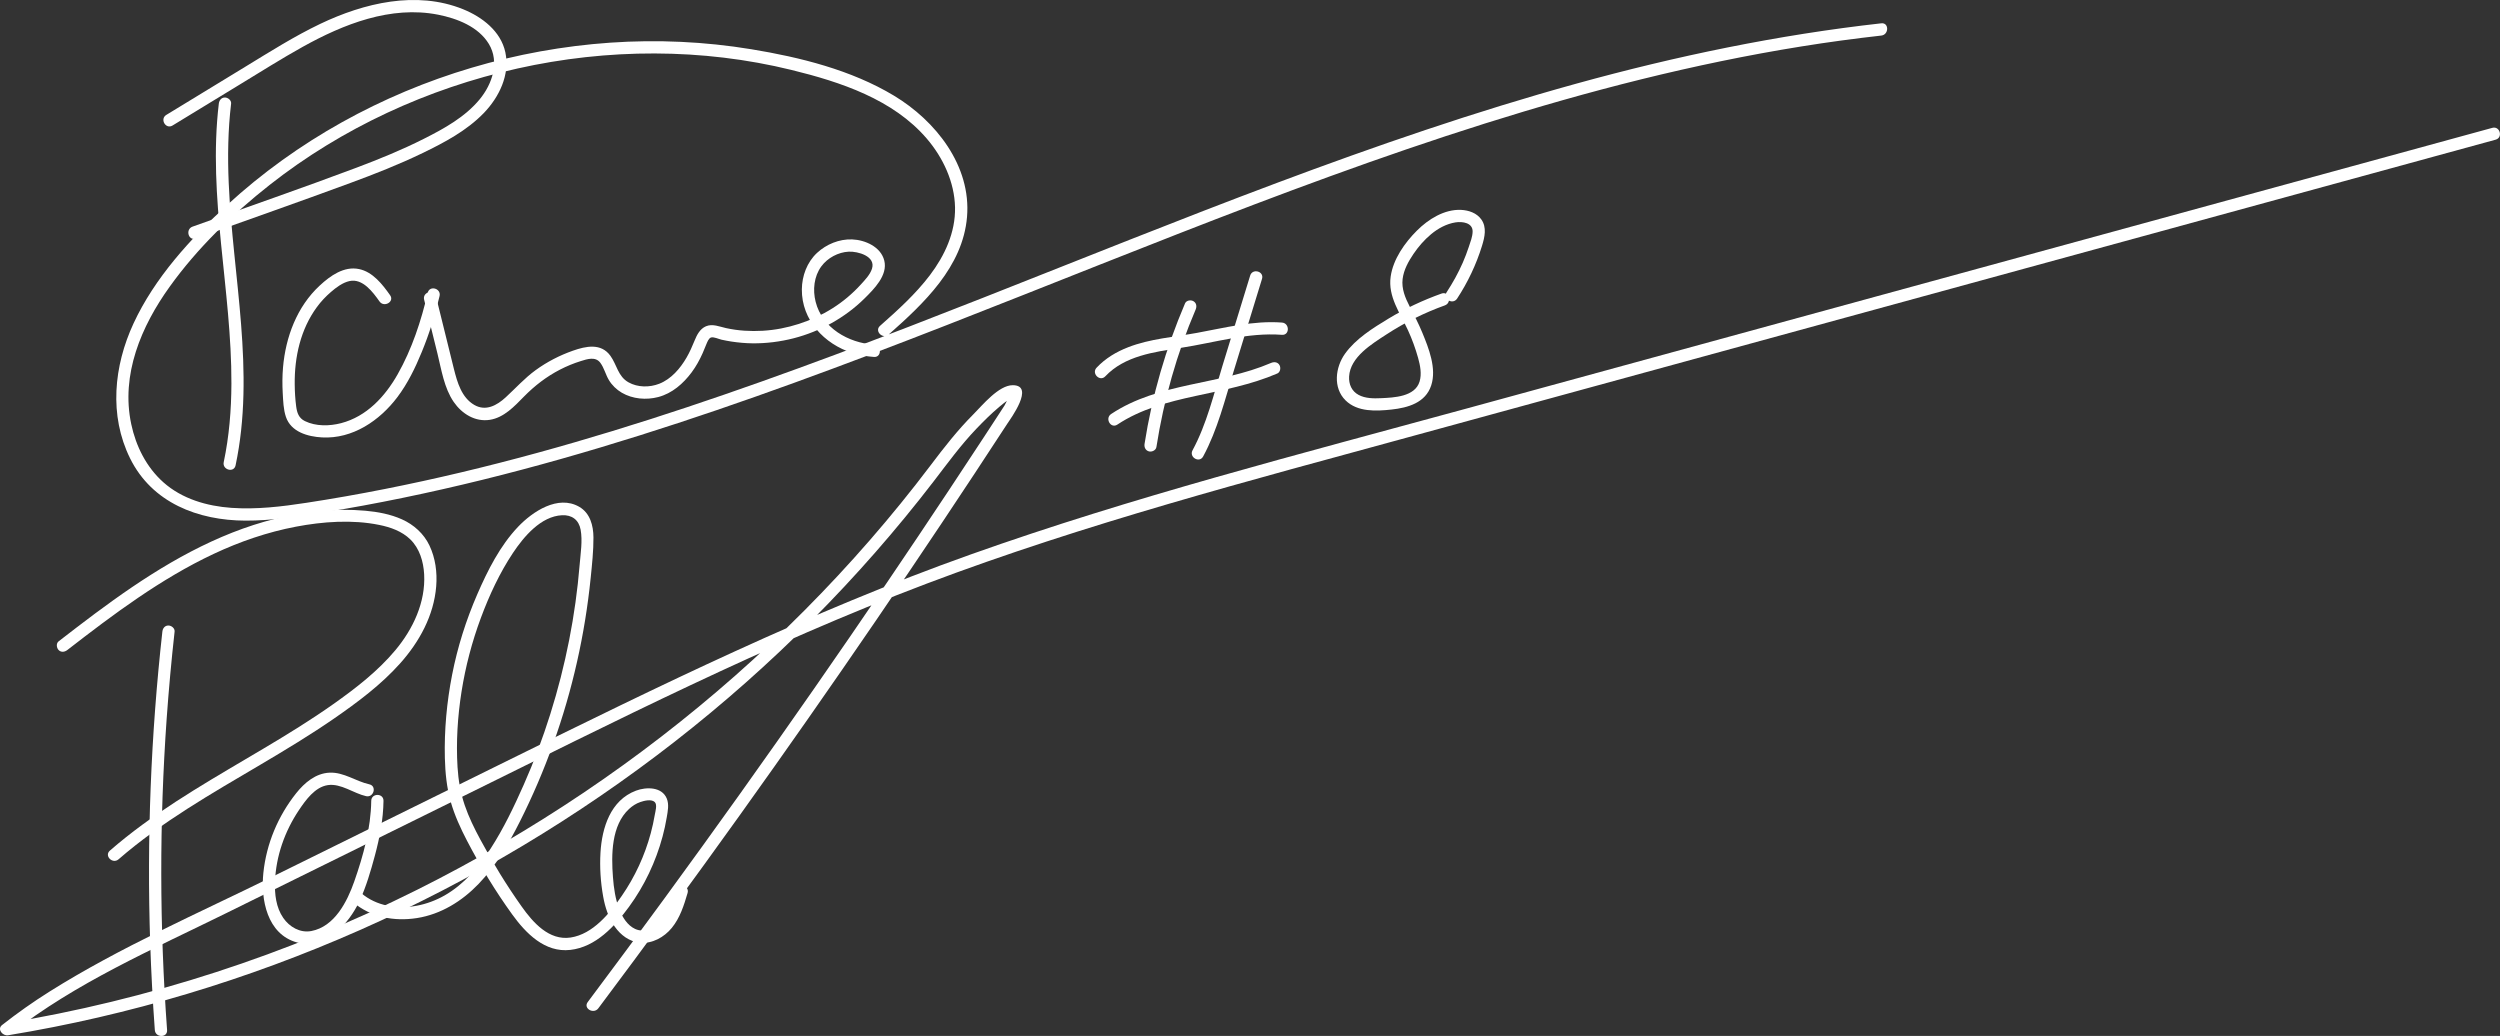 <?xml version="1.0" encoding="utf-8"?>
<!-- Generator: Adobe Illustrator 25.0.0, SVG Export Plug-In . SVG Version: 6.00 Build 0)  -->
<svg version="1.1" id="Vrstva_1" xmlns="http://www.w3.org/2000/svg" xmlns:xlink="http://www.w3.org/1999/xlink" x="0px" y="0px"
	 viewBox="0 0 721.96 299.17" style="enable-background:new 0 0 721.96 299.17;" xml:space="preserve">
<rect x="0" y="0" width="721.96" height="299.17" fill="#333333" stroke="none"/>
<style type="text/css">
	.st0{fill:#FFFFFF;}
</style>
<g>
	<g>
		<g>
			<path class="st0" d="M63.19,29.93c-3.22,27.04,3.73,53.86,3.64,80.88c-0.03,7.61-0.65,15.2-2.22,22.65
				c-0.47,2.22,2.94,3.18,3.42,0.94c5.72-27.05-0.81-54.39-1.98-81.54c-0.33-7.65-0.22-15.32,0.69-22.93
				c0.11-0.96-0.9-1.76-1.77-1.77C63.91,28.15,63.3,28.99,63.19,29.93L63.19,29.93z"/>
		</g>
	</g>
	<g>
		<g>
			<path class="st0" d="M49.82,36.25c6.48-3.95,12.96-7.9,19.44-11.85c6.03-3.67,12.01-7.45,18.17-10.88
				c11.75-6.53,25.41-11.97,39.08-9.28c5.47,1.08,11.65,3.45,14.67,8.46c3.15,5.22,0.96,11.57-2.63,15.95
				c-4.23,5.15-10.3,8.49-16.16,11.44c-6.32,3.19-12.89,5.87-19.51,8.36c-15.67,5.89-31.52,11.36-47.28,17
				c-2.13,0.76-1.21,4.19,0.94,3.42c14.88-5.33,29.8-10.55,44.62-16.02c7.08-2.61,14.11-5.37,20.9-8.66
				c6.29-3.04,12.72-6.45,17.64-11.53c4.42-4.57,7.62-11.07,6.24-17.54c-1.31-6.12-6.71-10.23-12.22-12.46
				c-13.47-5.45-28.62-1.79-41.21,4.22C85,10.47,77.95,14.94,70.85,19.27c-7.61,4.64-15.21,9.28-22.82,13.91
				C46.08,34.37,47.86,37.44,49.82,36.25L49.82,36.25z"/>
		</g>
	</g>
	<g>
		<g>
			<path class="st0" d="M256.65,96.59c10.18-9,21.39-19.54,22.61-33.92c1.26-14.82-9.05-27.8-21.12-35.06
				c-12.31-7.41-27.1-11.08-41.17-13.39c-13.45-2.21-27.14-2.84-40.74-1.9c-27.1,1.88-53.78,9.76-77.51,23
				c-11.89,6.63-23.04,14.63-33.07,23.83C55.03,68.9,44.68,80.2,38.56,93.4c-5.69,12.27-7.13,26.56-0.99,38.97
				c6.35,12.85,19.63,17.93,33.32,17.98c7.52,0.03,14.98-1.15,22.38-2.34c7.7-1.24,15.37-2.65,23.01-4.23
				c15.4-3.17,30.67-6.97,45.8-11.26c30.25-8.56,59.93-19.02,89.32-30.16c29.67-11.25,59.06-23.21,88.62-34.75
				c29.29-11.44,58.76-22.47,88.76-31.93c29.92-9.43,60.39-17.28,91.38-22.26c7.68-1.24,15.4-2.28,23.13-3.15
				c2.24-0.25,2.27-3.8,0-3.54c-29.8,3.33-59.21,9.45-88.09,17.43c-29.26,8.08-57.98,18-86.4,28.64
				c-28.48,10.67-56.67,22.07-84.96,33.21c-28.24,11.12-56.6,21.99-85.41,31.58c-28.63,9.53-57.71,17.78-87.32,23.63
				c-7.51,1.49-15.05,2.82-22.62,3.98c-7.15,1.1-14.41,1.97-21.66,1.46c-7.07-0.5-14.26-2.58-19.65-7.38
				c-4.91-4.38-7.93-10.42-9.28-16.8c-3.04-14.28,2.87-28.24,11.1-39.68C57,71.65,67.16,61.82,77.94,53.35
				c20.87-16.4,45.6-27.78,71.47-33.56c25.98-5.81,53.32-5.93,79.2,0.42c14.08,3.46,29.29,8.45,39.03,19.82
				c4.7,5.49,8.01,12.55,8.16,19.86c0.14,7.25-2.98,13.93-7.28,19.61c-4.14,5.45-9.27,10.08-14.38,14.6
				C252.43,95.6,254.94,98.1,256.65,96.59L256.65,96.59z"/>
		</g>
	</g>
	<g>
		<g>
			<path class="st0" d="M112.66,85.26c-2.21-3.13-5-6.74-8.98-7.56c-4.35-0.9-8.31,1.95-11.34,4.76c-6.6,6.1-9.86,14.89-10.61,23.69
				c-0.21,2.45-0.22,4.92-0.08,7.37c0.13,2.24,0.19,4.72,0.92,6.87c1.46,4.34,6.28,5.7,10.43,5.93c8.83,0.48,16.66-4.86,21.77-11.65
				c2.99-3.97,5.16-8.46,7.04-13.04c2.15-5.23,3.85-10.63,5.13-16.14c0.51-2.22-2.9-3.17-3.42-0.94
				c-1.88,8.11-4.57,16.28-8.69,23.55c-3.65,6.43-8.94,12.17-16.32,14.1c-3.34,0.87-7.28,0.96-10.45-0.59
				c-1.78-0.87-2.28-2.38-2.53-4.25c-0.28-2.11-0.4-4.25-0.42-6.37c-0.09-7.9,1.68-15.87,6.41-22.32c1.17-1.6,2.55-3.06,4.05-4.35
				c1.52-1.31,3.36-2.71,5.35-3.15c3.81-0.85,6.78,3.2,8.68,5.89C110.91,88.9,113.99,87.13,112.66,85.26L112.66,85.26z"/>
		</g>
	</g>
	<g>
		<g>
			<path class="st0" d="M122.48,86.54c1.28,5.19,2.57,10.38,3.85,15.57c1.15,4.66,1.92,9.93,4.7,13.97
				c2.35,3.41,6.18,5.82,10.42,5.16c4.11-0.64,7.12-3.92,9.89-6.74c3.06-3.11,6.47-5.74,10.36-7.75c1.94-1,3.95-1.83,6.04-2.48
				c1.87-0.59,4.23-1.37,5.62,0.49c1.1,1.48,1.52,3.38,2.45,4.95c0.91,1.53,2.23,2.81,3.77,3.71c3.12,1.82,7.05,2.15,10.51,1.24
				c4-1.05,7.22-3.87,9.64-7.12c1.28-1.72,2.32-3.61,3.19-5.57c0.39-0.87,0.71-1.76,1.09-2.63c0.25-0.57,0.65-1.68,1.33-1.88
				c0.81-0.23,2.22,0.46,3.03,0.64c0.95,0.21,1.91,0.39,2.87,0.54c2.02,0.3,4.05,0.49,6.1,0.51c3.98,0.04,7.99-0.47,11.85-1.46
				c7.64-1.97,14.83-5.93,20.45-11.48c2.74-2.71,6.8-6.71,5.72-10.97c-1-3.97-5.53-5.96-9.28-6.1c-3.71-0.14-7.44,1.39-10.14,3.9
				c-2.89,2.69-4.34,6.63-4.38,10.53c-0.07,8.87,6.47,15.8,14.6,18.37c2.02,0.64,4.12,0.98,6.23,1.14c2.27,0.17,2.26-3.38,0-3.54
				c-7.41-0.55-14.93-4.79-16.85-12.38c-0.87-3.43-0.49-7.33,1.65-10.24c1.81-2.45,4.87-4.09,7.91-4.24c2.6-0.13,7.86,1.3,6.72,4.9
				c-0.54,1.72-1.99,3.22-3.18,4.53c-1.22,1.35-2.54,2.61-3.94,3.79c-5.45,4.58-12.16,7.61-19.14,8.96
				c-3.49,0.67-7.06,0.88-10.6,0.64c-1.78-0.12-3.55-0.37-5.3-0.75c-1.88-0.41-3.89-1.33-5.78-0.53c-1.73,0.74-2.61,2.45-3.28,4.1
				c-0.7,1.7-1.42,3.38-2.35,4.97c-1.82,3.13-4.41,6.17-7.86,7.53c-2.81,1.1-6.23,1.09-8.89-0.41c-3.05-1.71-3.33-5.02-5.22-7.65
				c-2.7-3.75-7.07-2.81-10.85-1.48c-3.83,1.35-7.48,3.23-10.76,5.62c-3.19,2.32-5.74,5.19-8.63,7.84c-2.53,2.33-5.75,4.12-9.07,2.2
				c-3.68-2.13-4.92-6.53-5.89-10.39c-1.18-4.67-2.31-9.36-3.47-14.04c-0.57-2.32-1.14-4.63-1.72-6.95
				C125.35,83.39,121.93,84.32,122.48,86.54L122.48,86.54z"/>
		</g>
	</g>
	<g>
		<g>
			<path class="st0" d="M46.89,182.4c-3.32,29.82-4.51,59.88-3.52,89.88c0.28,8.4,0.73,16.8,1.34,25.19c0.17,2.26,3.71,2.28,3.54,0
				c-2.19-29.93-2.24-60.01-0.12-89.94c0.6-8.39,1.36-16.76,2.29-25.12c0.11-0.96-0.89-1.76-1.77-1.77
				C47.61,180.62,46.99,181.45,46.89,182.4L46.89,182.4z"/>
		</g>
	</g>
	<g>
		<g>
			<path class="st0" d="M34.24,248.15c12.48-10.83,26.92-19.02,41.09-27.39c7.17-4.24,14.31-8.54,21.17-13.28
				c6.78-4.69,13.55-9.74,19.06-15.91c5.55-6.22,9.74-13.83,10.41-22.26c0.32-4-0.22-8.14-1.95-11.78
				c-1.62-3.41-4.52-6.02-7.94-7.55c-3.35-1.5-6.95-2.16-10.58-2.49c-4.36-0.39-8.76-0.34-13.12,0.08
				c-8.7,0.84-17.21,3.05-25.33,6.25c-16.41,6.48-30.92,16.68-44.85,27.33c-1.76,1.35-3.52,2.7-5.27,4.06
				c-0.76,0.59-0.61,1.88,0,2.51c0.74,0.75,1.75,0.58,2.51,0c13.33-10.33,26.96-20.57,42.28-27.77c7.55-3.55,15.53-6.29,23.73-7.85
				c7.77-1.48,16.26-2.1,24.07-0.51c3.26,0.66,6.56,1.82,8.98,4.19c2.68,2.62,3.79,6.41,3.99,10.07c0.44,8.07-3.21,15.81-8.29,21.89
				c-5.08,6.08-11.45,11.01-17.89,15.56c-6.51,4.6-13.31,8.78-20.16,12.85c-13.56,8.07-27.39,15.8-39.78,25.64
				c-1.57,1.25-3.11,2.53-4.63,3.85C30.01,247.15,32.53,249.64,34.24,248.15L34.24,248.15z"/>
		</g>
	</g>
	<g>
		<g>
			<path class="st0" d="M106.66,226.5c-3.89-0.86-7.35-3.54-11.46-3.37c-4.04,0.17-7.26,2.91-9.67,5.94
				c-5.25,6.6-8.59,14.57-9.47,22.97c-0.81,7.69,1.06,17.76,9.73,20.13c8.15,2.23,14.94-5.33,18.02-11.94
				c1.95-4.19,3.24-8.67,4.44-13.11c1.39-5.18,2.43-10.47,2.5-15.85c0.03-2.28-3.51-2.28-3.54,0c-0.1,7.9-2.3,15.85-4.9,23.27
				c-2.04,5.83-5.68,13.05-12.41,14.33c-3.24,0.61-6.3-1.18-8.1-3.79c-2.1-3.05-2.51-6.87-2.38-10.48
				c0.27-7.36,2.82-14.54,6.9-20.64c1.94-2.89,4.62-6.67,8.34-7.23c3.8-0.57,7.47,2.39,11.06,3.19
				C107.94,230.41,108.89,226.99,106.66,226.5L106.66,226.5z"/>
		</g>
	</g>
	<g>
		<g>
			<path class="st0" d="M101.89,260.49c5.17,4.41,11.94,5.67,18.54,4.63c6.9-1.09,12.97-4.86,17.76-9.84
				c5.02-5.22,8.69-11.57,11.93-18c3.68-7.31,6.91-14.86,9.67-22.57c5.53-15.42,9.14-31.52,10.79-47.82
				c0.39-3.86,0.82-7.8,0.8-11.69c-0.02-3.42-0.96-7.03-4.12-8.85c-6.14-3.53-13.49,1.41-17.64,5.77
				c-5.23,5.5-8.79,12.59-11.79,19.5c-3.24,7.46-5.7,15.23-7.26,23.21c-1.55,7.92-2.3,16.03-2.1,24.11
				c0.11,4.25,0.53,8.53,1.7,12.62c1.12,3.92,2.84,7.67,4.72,11.28c3.83,7.34,8.16,14.5,13.01,21.21
				c3.95,5.47,9.43,11.11,16.81,10.27c7.35-0.84,12.83-6.82,16.95-12.46c4.44-6.07,7.73-13.02,9.68-20.28
				c0.49-1.82,0.89-3.65,1.2-5.51c0.3-1.77,0.72-3.72,0.02-5.45c-1.41-3.45-5.94-3.4-8.9-2.29c-7.36,2.77-9.82,10.7-10.25,17.88
				c-0.25,4.25,0.03,8.53,0.78,12.72c0.54,3.03,1.53,6.13,3.33,8.66c1.75,2.47,4.17,4.3,7.24,4.64c3.55,0.39,7.04-1.57,9.24-4.26
				c2.38-2.91,3.51-6.51,4.56-10.07c0.65-2.19-2.77-3.13-3.42-0.94c-0.95,3.22-1.9,6.74-4.29,9.23c-1.9,1.98-4.77,3.29-7.44,2.07
				c-2.24-1.03-3.66-3.4-4.53-5.6c-1.18-2.96-1.63-6.21-1.87-9.38c-0.49-6.44-0.49-14.91,4.65-19.66c0.94-0.87,2.06-1.6,3.28-2.01
				c1.07-0.37,3.13-0.9,4.11-0.02c0.84,0.75,0.2,2.76,0.04,3.73c-0.3,1.78-0.69,3.55-1.16,5.3c-1.73,6.45-4.56,12.57-8.35,18.07
				c-3.46,5.02-8.34,11.06-14.77,12.05c-6.27,0.96-10.91-4.36-14.17-8.96c-4.38-6.17-8.35-12.67-11.93-19.34
				c-1.72-3.19-3.33-6.46-4.5-9.89c-1.21-3.57-1.85-7.25-2.08-11c-0.44-7.25,0.02-14.62,1.15-21.79c1.15-7.28,3.03-14.44,5.6-21.35
				c2.42-6.5,5.41-12.96,9.26-18.74c3.12-4.68,8.05-10.58,14.17-10.88c2.84-0.14,4.85,1.33,5.37,4.18
				c0.59,3.23-0.02,6.84-0.28,10.07c-1.2,14.65-4.07,29.16-8.48,43.18c-2.18,6.94-4.73,13.77-7.68,20.42
				c-2.79,6.3-5.8,12.6-9.54,18.4c-3.44,5.33-7.74,10.38-13.32,13.56c-4.91,2.8-10.98,4.12-16.56,2.93
				c-2.73-0.58-5.29-1.74-7.42-3.55C102.67,256.52,100.15,259.01,101.89,260.49L101.89,260.49z"/>
		</g>
	</g>
	<g>
		<g>
			<g>
				<path class="st0" d="M172.79,291.18c27.55-36.76,54.3-74.11,80.21-112.04c12.83-18.77,25.45-37.68,37.86-56.73
					c0.93-1.43,8.12-11.14,1.62-11.17c-4.06-0.02-8.79,5.8-11.32,8.34c-4.63,4.64-8.55,9.67-12.49,14.89
					c-5.57,7.37-11.4,14.54-17.46,21.51c-12.07,13.88-25.07,26.94-38.86,39.11c-27.77,24.5-58.76,45.31-91.88,61.86
					c-37.49,18.73-77.73,31.84-119.09,38.62c0.57,0.99,1.15,1.97,1.72,2.96c18.74-14.73,41.06-24.38,62.3-34.86
					c22.49-11.1,44.98-22.19,67.47-33.29c44.27-21.84,88.42-44.3,134.65-61.8c45.89-17.37,93.46-29.8,140.73-42.74
					c48.96-13.4,97.91-26.8,146.87-40.19c49.19-13.46,98.37-26.92,147.56-40.38c6-1.64,12.01-3.29,18.01-4.93
					c2.2-0.6,1.26-4.02-0.94-3.42c-49.42,13.52-98.83,27.05-148.25,40.57C522.1,91,472.68,104.53,423.26,118.05
					c-47.92,13.11-96.21,25.44-143.05,42.11c-46.1,16.4-90.02,37.99-133.84,59.61c-22.49,11.1-44.98,22.19-67.47,33.29
					c-21.64,10.68-44.16,20.45-64.62,33.31c-4.73,2.97-9.28,6.19-13.68,9.64c-1.55,1.22,0.21,3.21,1.72,2.96
					c70.06-11.48,136.66-41.23,192.6-84.85c27.96-21.79,53.16-47.07,74.76-75.18c3.99-5.2,7.78-10.42,12.32-15.16
					c2.09-2.18,4.24-4.32,6.56-6.27c0.79-0.66,1.58-1.33,2.45-1.88c0.2-0.13,1.05-0.48,1.16-0.69c0.17-0.08,0.34-0.15,0.52-0.18
					c-0.78-1.02-1.13-1.16-1.06-0.44c-0.2,0.1-1.35,2.47-1.55,2.8c-0.74,1.18-1.52,2.33-2.28,3.5c-1.27,1.94-2.54,3.89-3.81,5.83
					c-3.3,5.05-6.62,10.08-9.96,15.11c-5.9,8.89-11.84,17.76-17.83,26.59c-27.86,41.09-56.71,81.51-86.48,121.24
					C168.36,291.22,171.44,292.99,172.79,291.18L172.79,291.18z"/>
			</g>
		</g>
	</g>
	<g>
		<g>
			<path class="st0" d="M342.22,87.61c-5.55,13-9.51,26.59-11.69,40.56c-0.15,0.95,0.24,1.89,1.24,2.18
				c0.84,0.24,2.03-0.29,2.18-1.24c2.13-13.64,5.9-27.02,11.33-39.71c0.38-0.89,0.26-1.89-0.64-2.42
				C343.9,86.53,342.59,86.73,342.22,87.61L342.22,87.61z"/>
		</g>
	</g>
	<g>
		<g>
			<path class="st0" d="M361.03,79.58c-2.67,8.68-5.33,17.37-8,26.05c-2.51,8.19-4.54,16.83-8.64,24.4
				c-1.09,2.01,1.97,3.8,3.06,1.79c4.17-7.71,6.3-16.44,8.86-24.77c2.71-8.84,5.43-17.68,8.14-26.52
				C365.12,78.34,361.7,77.4,361.03,79.58L361.03,79.58z"/>
		</g>
	</g>
	<g>
		<g>
			<path class="st0" d="M319.19,108.68c5.58-5.92,14.14-7.05,21.79-8.22c9.66-1.48,19.38-4.51,29.23-3.77
				c2.27,0.17,2.26-3.37,0-3.54c-8.31-0.62-16.44,1.5-24.55,2.98c-6.63,1.21-13.52,1.68-19.85,4.14c-3.43,1.33-6.59,3.21-9.13,5.91
				C315.12,107.83,317.62,110.34,319.19,108.68L319.19,108.68z"/>
		</g>
	</g>
	<g>
		<g>
			<path class="st0" d="M322.67,122.62c6.78-4.51,14.67-6.55,22.54-8.26c8.01-1.74,16.08-3.24,23.65-6.5
				c0.89-0.38,1.07-1.67,0.64-2.42c-0.52-0.91-1.55-1.01-2.42-0.64c-14.93,6.43-32.35,5.55-46.2,14.76
				C318.99,120.82,320.76,123.89,322.67,122.62L322.67,122.62z"/>
		</g>
	</g>
	<g>
		<g>
			<path class="st0" d="M420.79,86.23c3.1-4.72,5.54-9.87,7.2-15.27c0.76-2.48,1.42-5.29-0.2-7.58c-1.33-1.88-3.64-2.66-5.86-2.77
				c-4.83-0.22-9.47,2.71-12.75,5.99c-3.53,3.53-6.86,8.24-7.58,13.28c-0.82,5.79,2.72,10.52,5.01,15.51
				c1.18,2.57,2.16,5.26,2.92,7.99c0.6,2.18,1.09,4.59,0.42,6.81c-1.33,4.4-7.4,4.63-11.17,4.8c-2.12,0.1-4.49,0.09-6.42-0.94
				c-2.02-1.07-2.89-3.11-2.76-5.34c0.34-5.62,6.54-9.36,10.75-12.11c5.29-3.45,10.96-6.28,16.9-8.41c2.13-0.76,1.21-4.19-0.94-3.42
				c-5.33,1.9-10.48,4.31-15.33,7.24c-4.49,2.72-9.47,5.81-12.57,10.15c-2.79,3.91-3.52,9.83,0.16,13.46
				c3.44,3.4,8.84,3.13,13.27,2.65c4.74-0.52,9.82-1.93,11.47-6.97c1.61-4.9-0.71-10.71-2.56-15.21c-1.08-2.63-2.39-5.12-3.69-7.64
				c-1.26-2.45-2.35-5.06-2.01-7.87c0.32-2.65,1.67-5.08,3.14-7.25c1.43-2.11,3.12-4.06,5.08-5.69c2.01-1.68,4.46-3.01,7.07-3.42
				c2-0.31,5,0.1,4.93,2.69c-0.04,1.47-0.64,2.98-1.1,4.37c-0.51,1.54-1.09,3.07-1.74,4.56c-1.31,2.99-2.9,5.86-4.69,8.59
				C416.48,86.35,419.54,88.13,420.79,86.23L420.79,86.23z"/>
		</g>
	</g>
</g>
</svg>
